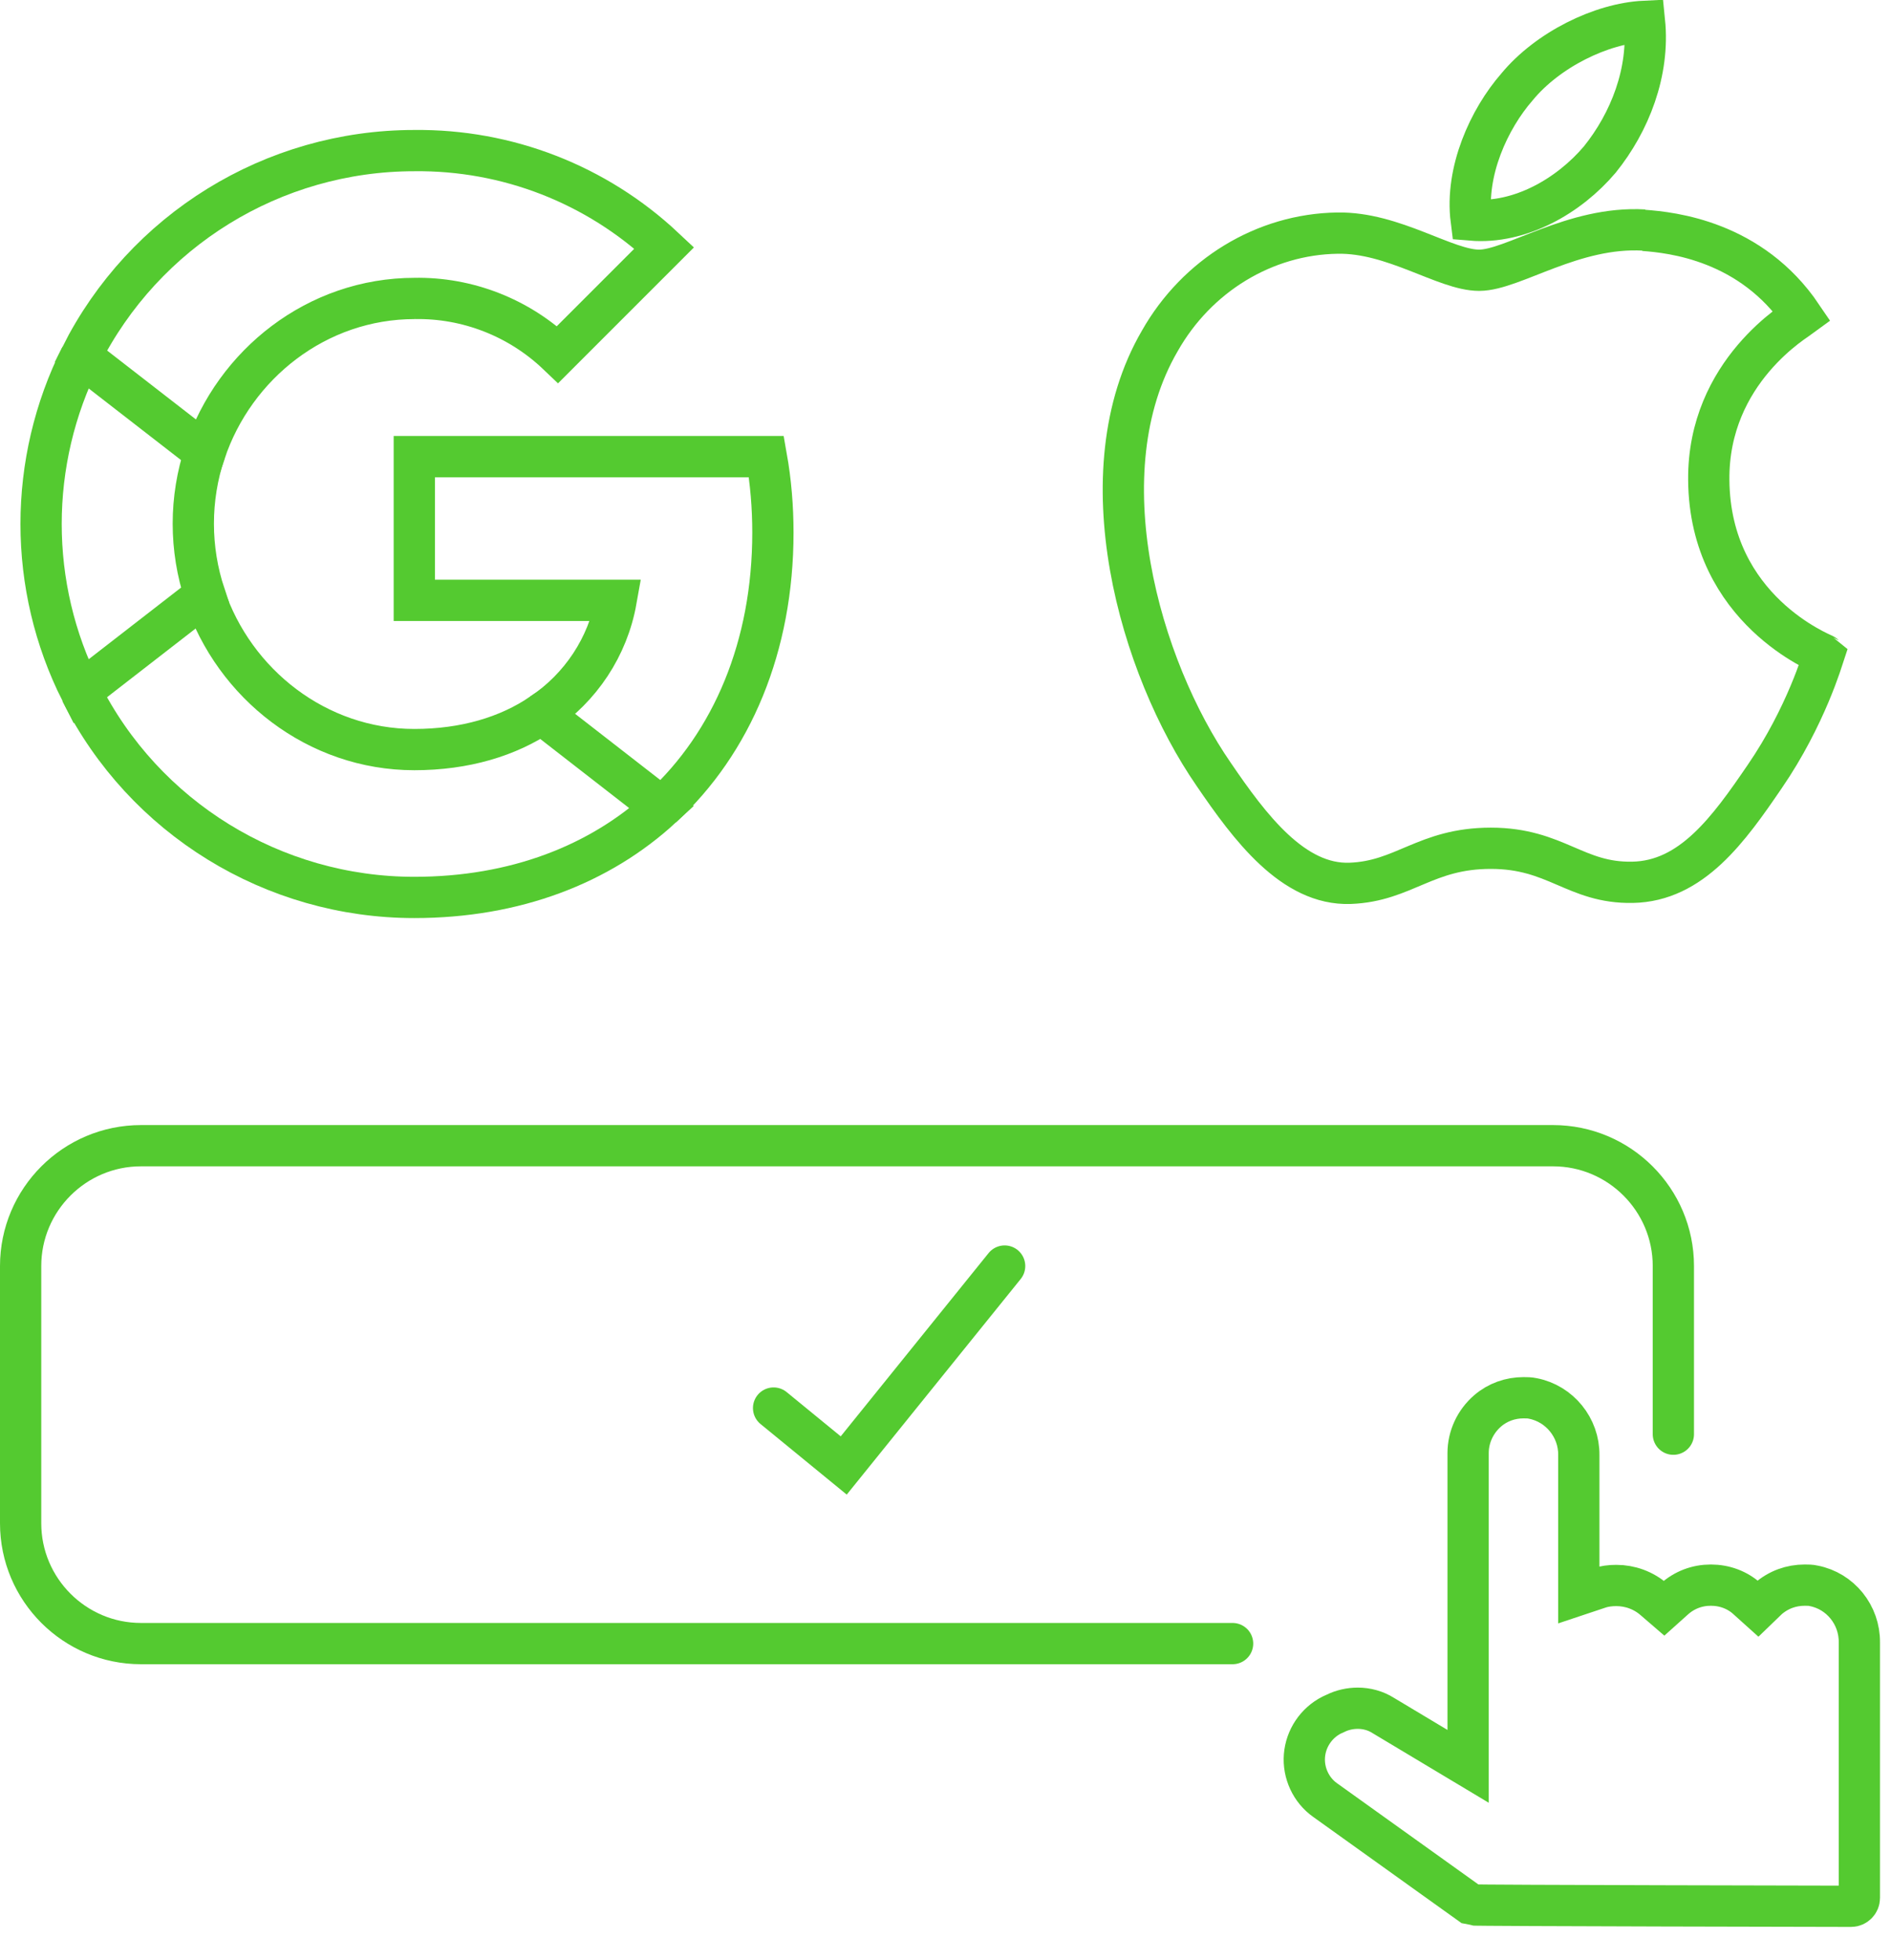 <?xml version="1.0" encoding="UTF-8"?> <svg xmlns="http://www.w3.org/2000/svg" width="55" height="57" viewBox="0 0 55 57" fill="none"><path d="M47.82 6.69C45.76 6.57 44 7.86 43.02 7.86C42.04 7.86 40.53 6.75 38.9 6.78C36.78 6.81 34.81 8.01 33.73 9.92C31.51 13.74 33.15 19.41 35.3 22.52C36.35 24.06 37.61 25.75 39.27 25.69C40.84 25.63 41.46 24.67 43.36 24.67C45.26 24.67 45.82 25.69 47.48 25.66C49.2 25.63 50.28 24.12 51.33 22.58C52.53 20.83 53.02 19.13 53.05 19.04C53.02 19.01 49.73 17.75 49.7 13.96C49.67 10.79 52.29 9.28 52.41 9.19C50.93 7 48.62 6.76 47.81 6.7M46.53 4.64C45.64 5.69 44.22 6.52 42.79 6.4C42.61 4.98 43.31 3.46 44.12 2.53C45.01 1.45 46.57 0.68 47.83 0.62C47.98 2.1 47.4 3.56 46.53 4.64Z" stroke="#54CA30" stroke-width="1.2" stroke-miterlimit="10"></path><path d="M19.25 23.48C21.3 21.59 22.48 18.79 22.48 15.49C22.48 14.75 22.42 14.01 22.29 13.28H12.05V17.46H17.92C17.68 18.81 16.89 20 15.75 20.76" stroke="#54CA30" stroke-width="1.2" stroke-miterlimit="10"></path><path d="M2.35 20.12C4.19 23.79 7.95 26.1 12.05 26.1C14.98 26.1 17.45 25.14 19.25 23.48L15.75 20.76C14.78 21.42 13.52 21.8 12.05 21.8C9.22 21.8 6.81 19.89 5.95 17.32" stroke="#54CA30" stroke-width="1.2" stroke-miterlimit="10"></path><path d="M2.35 10.36C0.81 13.43 0.81 17.05 2.35 20.11L5.96 17.31C5.51 15.96 5.51 14.5 5.96 13.15" stroke="#54CA30" stroke-width="1.2" stroke-miterlimit="10"></path><path d="M12.05 8.68C13.6 8.65 15.1 9.24 16.22 10.31L19.32 7.21C17.35 5.36 14.75 4.35 12.05 4.38C7.94 4.38 4.19 6.7 2.35 10.36L5.96 13.16C6.82 10.59 9.22 8.68 12.06 8.68H12.05Z" stroke="#54CA30" stroke-width="1.2" stroke-miterlimit="10"></path><path d="M42.8 55.4L38.54 52.35C38.13 52.06 37.9 51.56 37.94 51.06C37.98 50.56 38.28 50.11 38.73 49.88L38.84 49.83C39.04 49.73 39.27 49.68 39.49 49.68C39.75 49.68 40.01 49.75 40.23 49.89L42.7 51.37V42.26C42.7 41.79 42.91 41.34 43.27 41.03C43.56 40.78 43.93 40.65 44.31 40.65C44.4 40.65 44.49 40.65 44.58 40.67C45.36 40.82 45.93 41.52 45.92 42.32V46.38L46.49 46.19C46.66 46.13 46.84 46.11 47.01 46.11C47.41 46.11 47.8 46.25 48.11 46.52L48.4 46.77L48.69 46.51C48.99 46.24 49.36 46.1 49.76 46.1C50.16 46.1 50.54 46.24 50.83 46.51L51.13 46.78L51.42 46.5C51.73 46.23 52.1 46.1 52.49 46.1C52.58 46.1 52.67 46.1 52.75 46.12C53.53 46.27 54.09 46.97 54.08 47.77V55.2C54.08 55.33 53.97 55.44 53.84 55.44C53.84 55.44 42.85 55.42 42.8 55.4Z" stroke="#54CA30" stroke-width="1.2" stroke-miterlimit="10"></path><path d="M35.85 47.8H4.1C2.17 47.8 0.6 46.23 0.6 44.3V36.82C0.6 34.89 2.17 33.32 4.1 33.32H45.17C47.1 33.32 48.67 34.89 48.67 36.82V41.71" stroke="#54CA30" stroke-width="1.2" stroke-miterlimit="10" stroke-linecap="round"></path><path d="M22.5 40.95L24.54 42.62L29.22 36.82" stroke="#54CA30" stroke-width="1.2" stroke-miterlimit="10" stroke-linecap="round"></path></svg>